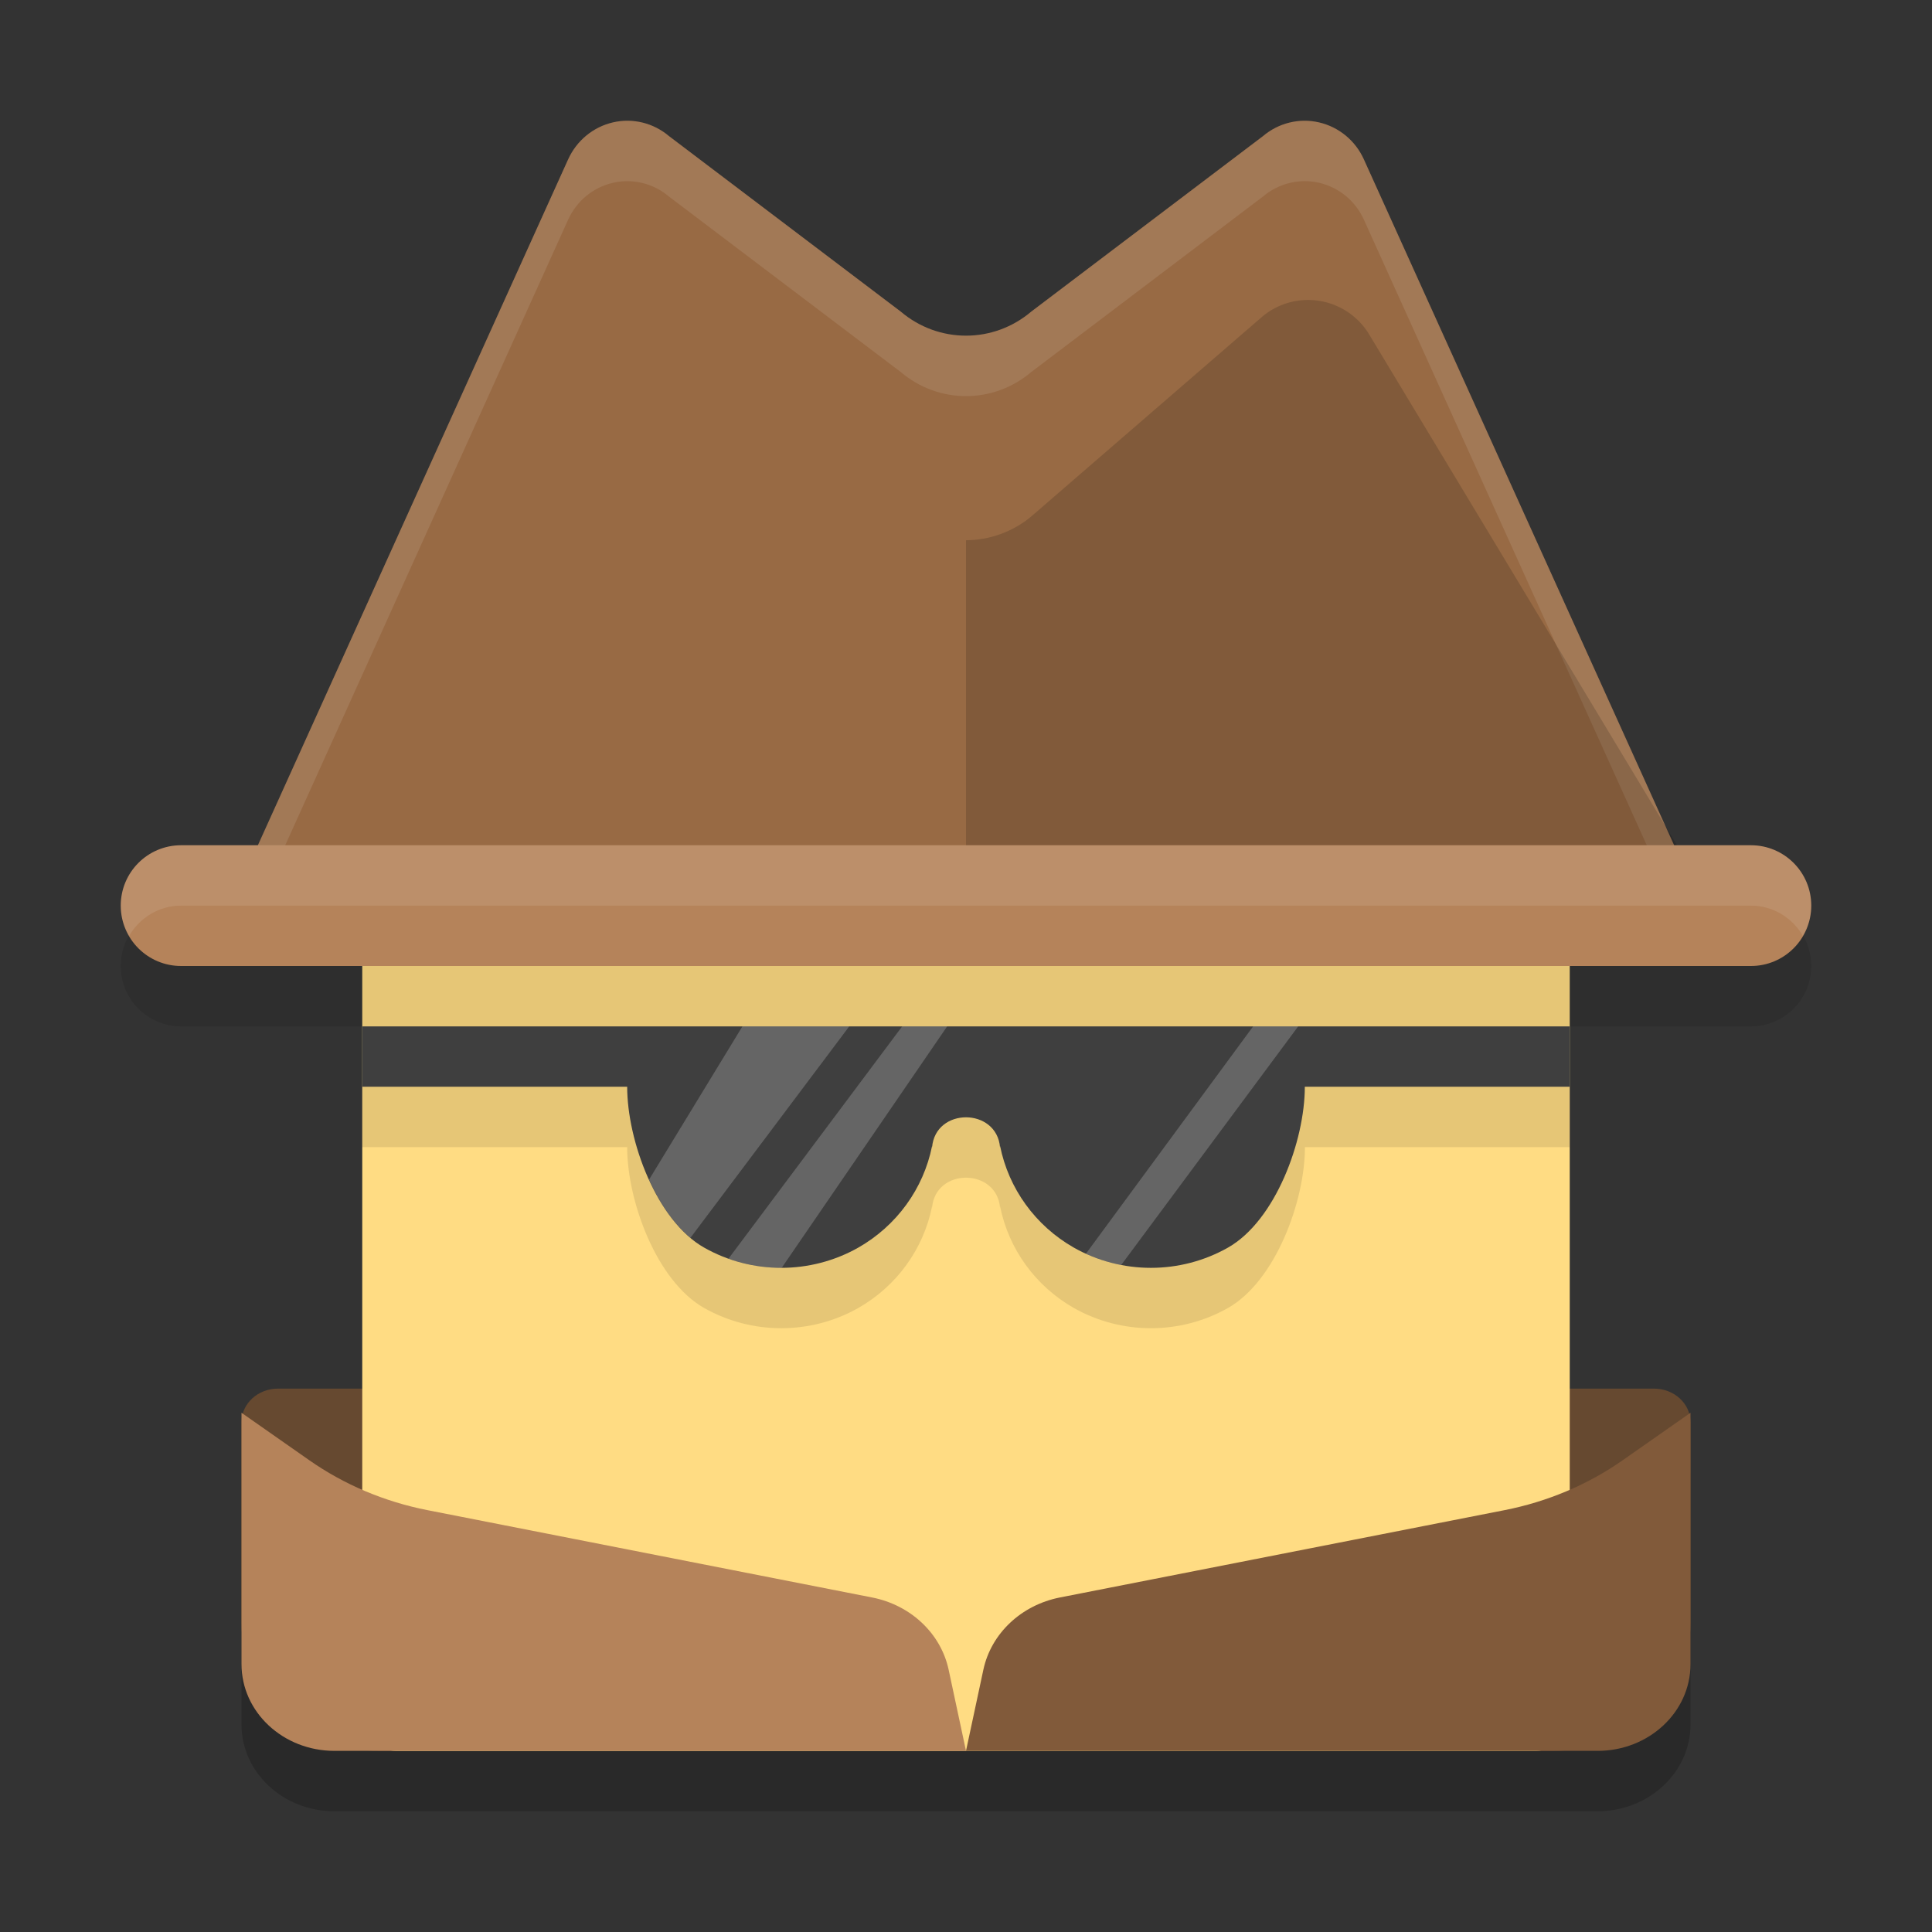 <svg xmlns="http://www.w3.org/2000/svg" width="32" height="32" version="1.1">
 <rect width="100%" height="100%" fill="#333333" stroke="none"/>
 <path fill="#986a44" d="M 4,14.6 9.41,2.64 C 9.551,2.329 9.825,2.103 10.153,2.027 c 0.327,-0.076 0.671,0.009 0.929,0.228 l 3.836,2.905 c 0.627,0.533 1.537,0.533 2.164,0 l 3.836,-2.905 c 0.258,-0.219 0.602,-0.304 0.929,-0.228 0.328,0.076 0.603,0.302 0.743,0.613 L 28,14.6 Z"/>
 <path style="opacity:0.1;fill:#ffffff" d="m 10.4,2 c -0.082,-7.163e-4 -0.166,0.008 -0.248,0.027 C 9.824,2.103 9.551,2.328 9.41,2.639 L 4,14.6 H 4.453 L 9.41,3.639 C 9.551,3.328 9.824,3.103 10.152,3.028 c 0.327,-0.076 0.672,0.009 0.93,0.229 l 3.836,2.904 c 0.627,0.533 1.537,0.533 2.164,0 L 20.918,3.256 c 0.258,-0.219 0.603,-0.304 0.93,-0.229 0.328,0.076 0.602,0.3 0.742,0.611 L 27.547,14.6 H 28 L 22.59,2.639 C 22.449,2.328 22.176,2.103 21.848,2.028 21.521,1.952 21.176,2.037 20.918,2.256 l -3.836,2.904 c -0.627,0.533 -1.537,0.533 -2.164,0 L 11.082,2.256 C 10.889,2.092 10.647,2.003 10.4,2 Z"/>
 <path style="opacity:0.2" d="M 4.604,24 C 4.322,24 4.089,24.176 4.021,24.416 L 4,24.4 v 0.158 3.33 0.674 C 4,29.356 4.688,30 5.539,30 H 6.287 16 25.713 26.459 C 27.31,30 28,29.356 28,28.562 v -0.674 -3.33 -0.158 l -0.021,0.016 C 27.911,24.176 27.678,24 27.396,24 Z"/>
 <path fill="#664930" d="M 4.604,23 C 4.27,23 4,23.249 4,23.558 v 3.331 C 4,28.058 5.021,29 6.287,29 H 25.713 C 26.979,29 28,28.058 28,26.889 V 23.558 C 28,23.249 27.73,23 27.396,23 Z m 0,0"/>
 <path style="fill:#ffdc83" d="M 6.563,14.3 H 25.438 C 25.748,14.3 26,14.565 26,14.892 V 28.408 C 26,28.735 25.748,29 25.438,29 H 6.563 C 6.252,29 6,28.735 6,28.408 V 14.892 C 6,14.565 6.252,14.3 6.563,14.3 Z m 0,0"/>
 <path style="opacity:0.1" d="m 6,18 v 1 h 4.388 c 0,0.894 0.486,2.219 1.276,2.665 0.789,0.446 1.762,0.446 2.551,0 0.636,-0.362 1.081,-0.976 1.223,-1.683 v 0.024 c 0.053,-0.669 1.073,-0.664 1.126,-5e-6 v -0.028 c 0.141,0.709 0.586,1.324 1.223,1.687 0.789,0.446 1.762,0.446 2.551,0 0.789,-0.446 1.276,-1.772 1.276,-2.665 H 26 v -1 z"/>
 <path fill="#b5835a" d="m 4,23.4 1.12,0.784 c 0.579,0.406 1.247,0.688 1.956,0.828 l 7.368,1.447 c 0.641,0.126 1.139,0.596 1.268,1.195 L 16,29 H 5.54 C 4.689,29 4,28.357 4,27.563 Z m 0,0"/>
 <path style="fill:#815a3a" d="m 28,23.4 -1.12,0.784 c -0.579,0.406 -1.247,0.688 -1.956,0.828 l -7.368,1.447 c -0.641,0.126 -1.139,0.596 -1.268,1.195 L 16,29 H 26.46 C 27.311,29 28,28.357 28,27.563 Z m 0,0"/>
 <path style="opacity:0.15" d="m 21.672,4.968 c 0.422,0.002 0.811,0.229 1.02,0.595 l 5.302,8.798 H 16 V 8.948 c 0.391,-0.002 0.774,-0.14 1.075,-0.389 l 3.836,-3.318 c 0.213,-0.178 0.482,-0.274 0.761,-0.273 z"/>
 <path style="opacity:0.1" d="m 3,15 h 26 c 0.553,0 1,0.447 1,1 C 30,16.553 29.553,17 29,17 H 3 C 2.447,17 2,16.553 2,16 2,15.447 2.447,15 3,15 Z m 0,0"/>
 <path style="fill:#b5835a" d="m 3,14 h 26 c 0.553,0 1,0.447 1,1 C 30,15.553 29.553,16 29,16 H 3 C 2.447,16 2,15.553 2,15 2,14.447 2.447,14 3,14 Z m 0,0"/>
 <path style="fill:#3f3f3f" d="M 6,17 V 18 h 4.388 c 0,0.894 0.486,2.219 1.276,2.665 0.789,0.446 1.762,0.446 2.551,0 0.636,-0.362 1.081,-0.976 1.223,-1.683 v 0.024 c 0.053,-0.669 1.073,-0.664 1.126,-5e-6 v -0.028 c 0.141,0.709 0.586,1.324 1.223,1.687 0.789,0.446 1.762,0.446 2.551,0 C 21.126,20.219 21.612,18.894 21.612,18 H 26 v -1 z"/>
 <path style="opacity:0.2;fill:#ffffff" d="M 12.297 17 L 10.75 19.539 C 10.924 19.921 11.156 20.267 11.436 20.502 L 14.066 17 L 12.297 17 z M 14.943 17 L 12.066 20.848 C 12.351 20.949 12.649 21.001 12.947 21 L 15.688 17 L 14.943 17 z M 20.756 17 L 17.986 20.766 C 18.175 20.851 18.37 20.915 18.57 20.953 L 21.502 17 L 20.756 17 z"/>
 <path style="fill:#ffffff;opacity:0.1" d="M 3 14 C 2.447 14 2 14.447 2 15 C 2 15.184 2.053 15.352 2.139 15.5 C 2.312 15.203 2.631 15 3 15 L 29 15 C 29.369 15 29.688 15.203 29.861 15.5 C 29.947 15.352 30 15.184 30 15 C 30 14.447 29.553 14 29 14 L 3 14 z"/>
</svg>
